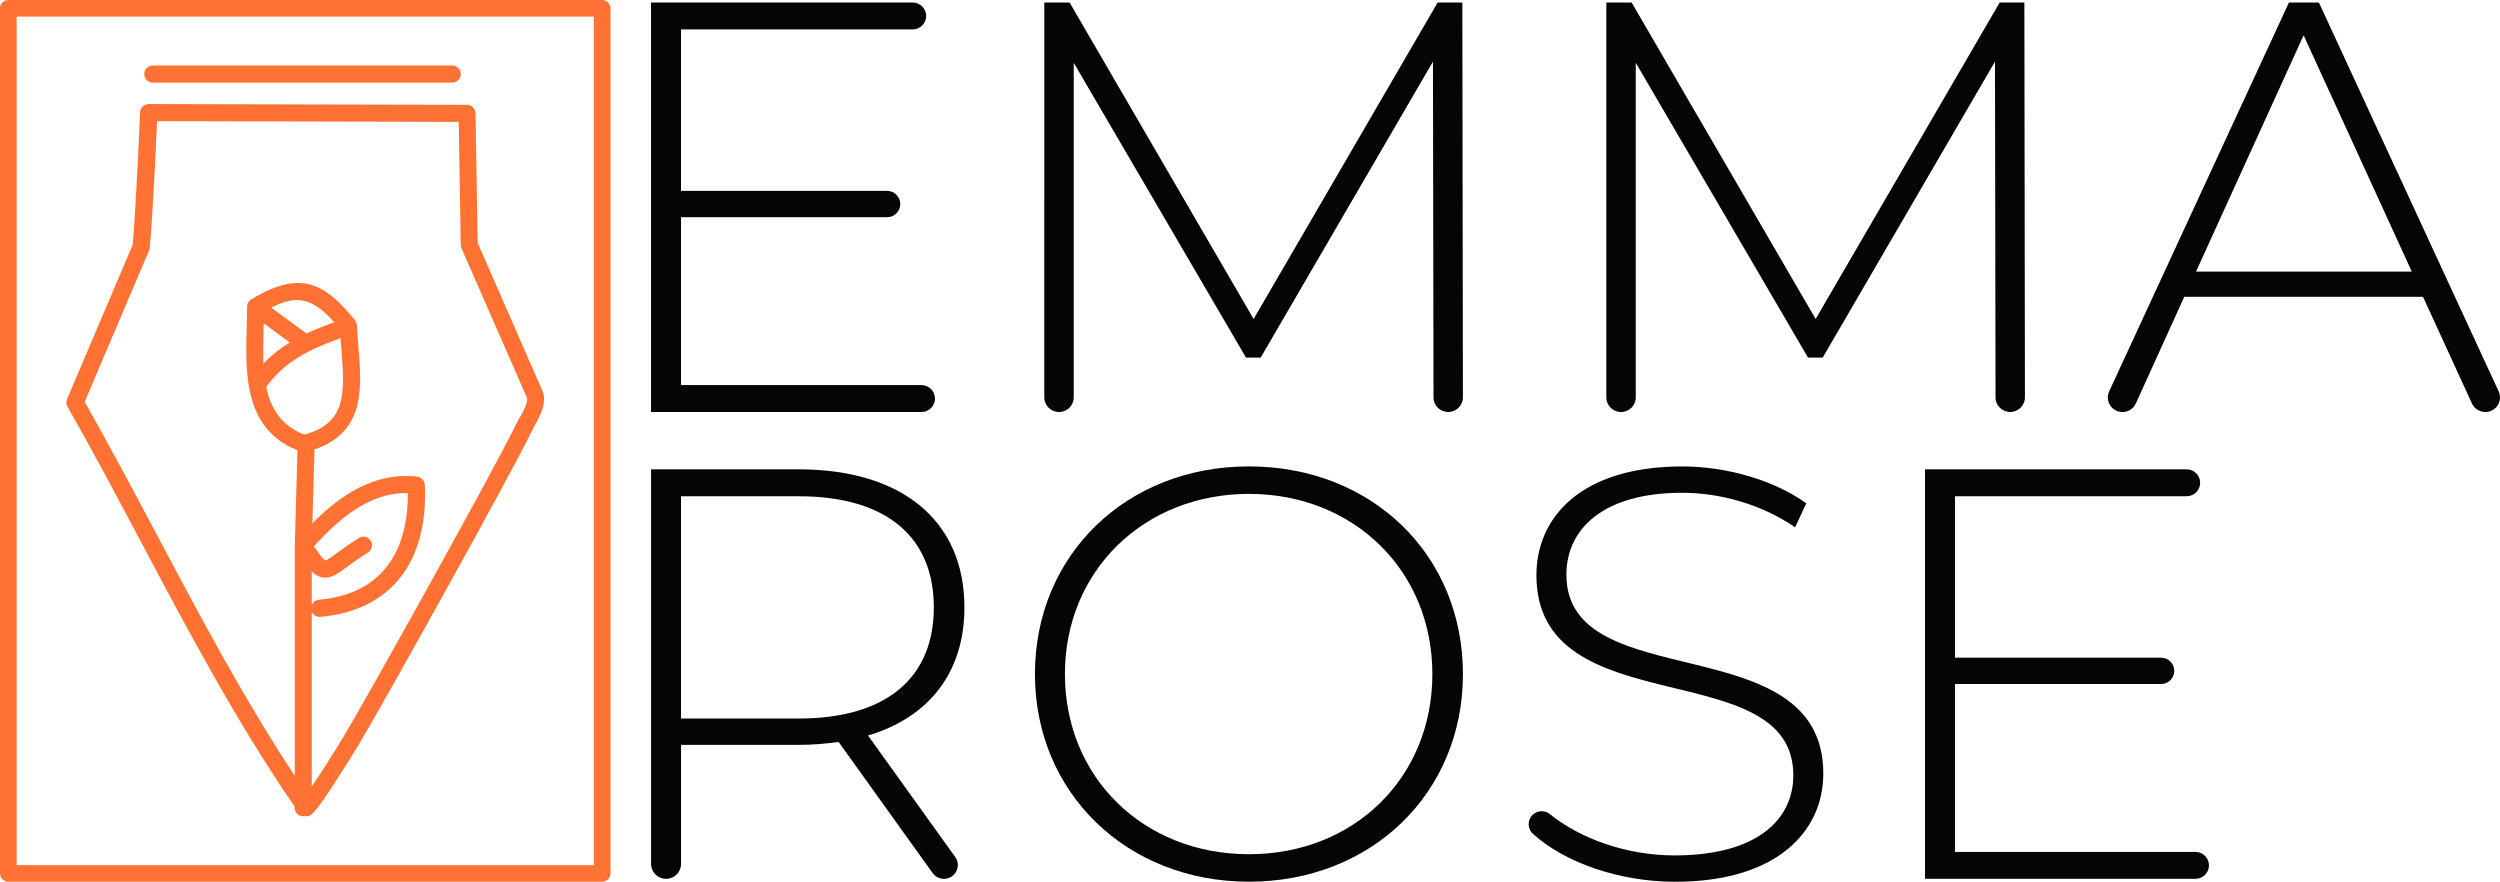 <svg viewBox="0 0 810.51 285.86" xmlns="http://www.w3.org/2000/svg" id="Layer_2">
  <defs>
    <style>
      .cls-1 {
        fill: #ff7233;
      }

      .cls-2 {
        fill: #050505;
      }
    </style>
  </defs>
  <g data-name="Layer_1" id="Layer_1-2">
    <g>
      <g>
        <path d="M303.13,129.21h0c0,2.41-1.96,4.36-4.38,4.36h-87.68V.82h84.82c2.42,0,4.38,1.95,4.38,4.36h0c0,2.41-1.96,4.36-4.38,4.36h-75.1v52.34h66.8c2.37,0,4.29,1.91,4.29,4.27h0c0,2.36-1.92,4.27-4.29,4.27h-66.8v54.43h77.95c2.42,0,4.38,1.95,4.38,4.36Z" class="cls-2"></path>
        <path d="M464.75,128.84l-.18-108.86-55.85,95.96h-4.76l-55.85-95.58v108.48c0,2.62-2.13,4.74-4.77,4.74h0c-2.63,0-4.77-2.12-4.77-4.74V.82h8.2l59.66,102.6L466.09.82h8.01l.18,128c0,2.62-2.13,4.75-4.77,4.75h0c-2.63,0-4.76-2.12-4.77-4.73Z" class="cls-2"></path>
        <path d="M646.96,128.84l-.18-108.86-55.85,95.96h-4.76l-55.85-95.58v108.48c0,2.62-2.13,4.74-4.77,4.74h0c-2.63,0-4.77-2.12-4.77-4.74V.82h8.2l59.66,102.6L648.3.82h8.01l.18,128c0,2.62-2.13,4.75-4.77,4.75h0c-2.63,0-4.76-2.12-4.77-4.73Z" class="cls-2"></path>
        <path d="M785.53,96.22h-77.38l-15.7,34.58c-.77,1.69-2.46,2.78-4.33,2.78h0c-3.47,0-5.77-3.57-4.32-6.7L742.08.82h9.72l58.27,126.05c1.45,3.13-.85,6.7-4.32,6.7h-.01c-1.86,0-3.55-1.08-4.32-2.76l-15.88-34.6ZM781.91,88.06l-35.07-76.62-34.88,76.62h69.95Z" class="cls-2"></path>
      </g>
      <g>
        <path d="M302.36,283.04l-30.48-42.5c-4.19.57-8.39.95-12.96.95h-38.12v38.59c0,2.67-2.18,4.84-4.86,4.84h0c-2.68,0-4.86-2.17-4.86-4.84v-127.92h47.84c33.55,0,53.75,16.69,53.75,44.76,0,21.05-11.44,35.65-31.26,41.53l28.28,39.39c2.13,2.96,0,7.08-3.66,7.08h0c-1.45,0-2.82-.7-3.66-1.88ZM258.91,232.95c28.59,0,43.84-13.28,43.84-36.03s-15.25-36.03-43.84-36.03h-38.12v72.07h38.12Z" class="cls-2"></path>
        <path d="M335.53,218.53c0-38.5,29.54-67.32,69.38-67.32s69.38,28.64,69.38,67.32-29.73,67.32-69.38,67.32-69.38-28.83-69.38-67.32ZM464.38,218.53c0-33.57-25.54-58.41-59.47-58.41s-59.66,24.84-59.66,58.41,25.54,58.41,59.66,58.41,59.47-24.84,59.47-58.41Z" class="cls-2"></path>
        <path d="M496.21,265.02h0c1.33-2.18,4.28-2.7,6.26-1.09,9.61,7.81,24.65,13.4,40.43,13.4,26.68,0,38.5-11.57,38.5-25.98,0-39.83-83.29-15.93-83.29-64.86,0-18.77,14.49-35.27,47.27-35.27,14.68,0,29.92,4.55,40.22,11.95l-3.62,7.78c-11.05-7.59-24.59-11.19-36.6-11.19-25.92,0-37.55,11.95-37.55,26.55,0,39.83,83.29,16.31,83.29,64.48,0,18.77-15.06,35.08-48.03,35.08-18.25,0-35.86-6.27-46.12-15.55-1.49-1.35-1.81-3.57-.76-5.29Z" class="cls-2"></path>
        <path d="M716.16,280.55h0c0,2.41-1.96,4.36-4.38,4.36h-87.68v-132.75h84.82c2.42,0,4.38,1.95,4.38,4.36h0c0,2.41-1.96,4.36-4.38,4.36h-75.1v52.34h66.8c2.37,0,4.29,1.91,4.29,4.27h0c0,2.36-1.92,4.27-4.29,4.27h-66.8v54.43h77.95c2.42,0,4.38,1.95,4.38,4.36Z" class="cls-2"></path>
      </g>
      <g>
        <g>
          <path d="M176.26,127.79c-.04-.2-.1-.39-.18-.57l-21.22-48.48-.7-42.03c-.03-1.51-1.26-2.73-2.77-2.73l-103.2-.24c-1.49.03-2.72,1.17-2.78,2.67-.01.29-1.16,28.54-2.4,42.98l-21.27,50c-.34.8-.29,1.71.14,2.46,8.27,14.52,16.28,29.61,24.02,44.2,15.22,28.69,30.96,58.32,49.6,85.43v.38c0,1.53,1.24,2.78,2.78,2.78.16,0,.31-.02.46-.05.13.02.25.05.38.05h.05c1.59-.03,2.32-.04,9.4-10.92,3.35-5.15,6.65-10.5,7.41-11.77,8.56-14.26,50.03-88.81,56.21-101.76.36-.76.79-1.54,1.25-2.38,1.65-3.01,3.51-6.42,2.8-10.01ZM85.42,117.85c-.17-3.75-.07-7.66.04-11.53.01-.49.02-.98.04-1.47l8.45,6.18c-3.05,1.87-5.89,4.07-8.53,6.82ZM99.38,108.12l-11.45-8.38c8.44-4.32,13.38-3.13,20.42,4.73-3.18,1.15-6.17,2.33-8.97,3.65ZM110.4,109.63c.09,1.2.19,2.39.28,3.56,1.25,15.13,1.3,23.99-12.01,27.72-7.59-2.93-10.95-8.62-12.37-15.51,6.3-8.4,13.86-12.07,24.1-15.76ZM101.06,185.25c1.12,1.11,2.2,1.75,3.47,1.97.32.06.63.08.94.08,2.24,0,4.22-1.45,7.05-3.52,1.74-1.27,3.89-2.86,6.79-4.66,1.3-.81,1.7-2.52.89-3.83-.81-1.3-2.52-1.7-3.83-.89-3.08,1.92-5.33,3.57-7.14,4.9-1.47,1.08-3.14,2.3-3.75,2.43-.72-.36-2.28-2.54-3.69-4.6,8.23-9.06,18.17-17.61,30.45-17.26.08,12.97-4.04,32.37-28.88,34.57-1.05.09-1.91.76-2.3,1.66v-10.86ZM168.59,135.13c-.47.86-.96,1.76-1.39,2.65-6.15,12.88-47.44,87.09-55.96,101.3-2.17,3.62-6.85,11.04-10.17,15.92v-56.67c.46,1.07,1.57,1.77,2.79,1.66,22.7-2.01,35.04-17.62,33.87-42.81-.06-1.35-1.09-2.46-2.44-2.63-13.93-1.7-25.21,6.25-34.02,15.09l.67-23.38c0-.18-.01-.35-.04-.52,16.57-5.62,15.38-20.11,14.32-32.98-.18-2.2-.36-4.47-.47-6.71.03-.32,0-.66-.09-.98-.01-.06-.02-.12-.04-.18-.02-.08-.05-.16-.08-.23-.04-.1-.07-.19-.11-.28-.03-.05-.06-.11-.09-.16-.06-.11-.13-.21-.2-.31,0-.01-.01-.02-.02-.04-9.82-12.14-17.73-16.52-33.69-6.79,0,0,0,0-.01,0s0,0-.01,0c-.02.01-.03.03-.05.04-.07.05-.14.1-.21.16-.06.04-.12.08-.17.13-.02.02-.03.04-.05.05-.06.06-.12.13-.17.2-.02.02-.04.05-.06.07-.02.03-.05.05-.08.09,0,0,0,0,0,0-.01.02-.02.04-.03.05-.05.07-.09.15-.13.22-.04.07-.08.13-.12.2,0,.01,0,.03-.01.04-.04.08-.06.17-.09.25-.02.07-.06.14-.08.22,0,.02,0,.03,0,.05-.02.07-.02.15-.03.23-.01.08-.03.17-.03.25,0,.02,0,.04,0,.06,0,.02,0,.03,0,.05,0,2.16-.06,4.38-.13,6.73-.17,6.01-.35,12.61.68,18.79.01.14.04.28.07.42,1.54,8.77,5.61,16.61,15.74,20.62,0,.03-.01.06-.01.09l-.88,30.73s0,.02,0,.03c0,.01,0,.03,0,.04,0,0,0,0,0,0v74.65c-16.5-24.99-30.81-51.95-44.69-78.11-7.55-14.23-15.35-28.93-23.42-43.15l20.9-49.14c.11-.27.19-.55.21-.84,1.04-11.84,2.02-33.47,2.34-41.01l97.8.23.67,39.87c0,.37.08.73.23,1.07l21.3,48.66c.16,1.6-1.07,3.84-2.26,6.02Z" class="cls-1"></path>
          <path d="M49.55,26.79h97.05c1.53,0,2.78-1.24,2.78-2.78s-1.24-2.78-2.78-2.78H49.55c-1.53,0-2.78,1.24-2.78,2.78s1.24,2.78,2.78,2.78Z" class="cls-1"></path>
        </g>
        <path d="M195.24,285.86H2.69c-1.49,0-2.69-1.21-2.69-2.69V2.69C0,1.21,1.21,0,2.69,0h192.55c1.49,0,2.69,1.21,2.69,2.69v280.47c0,1.49-1.21,2.69-2.69,2.69ZM5.39,280.47h187.16V5.39H5.39v275.08Z" class="cls-1"></path>
      </g>
    </g>
  </g>
</svg>